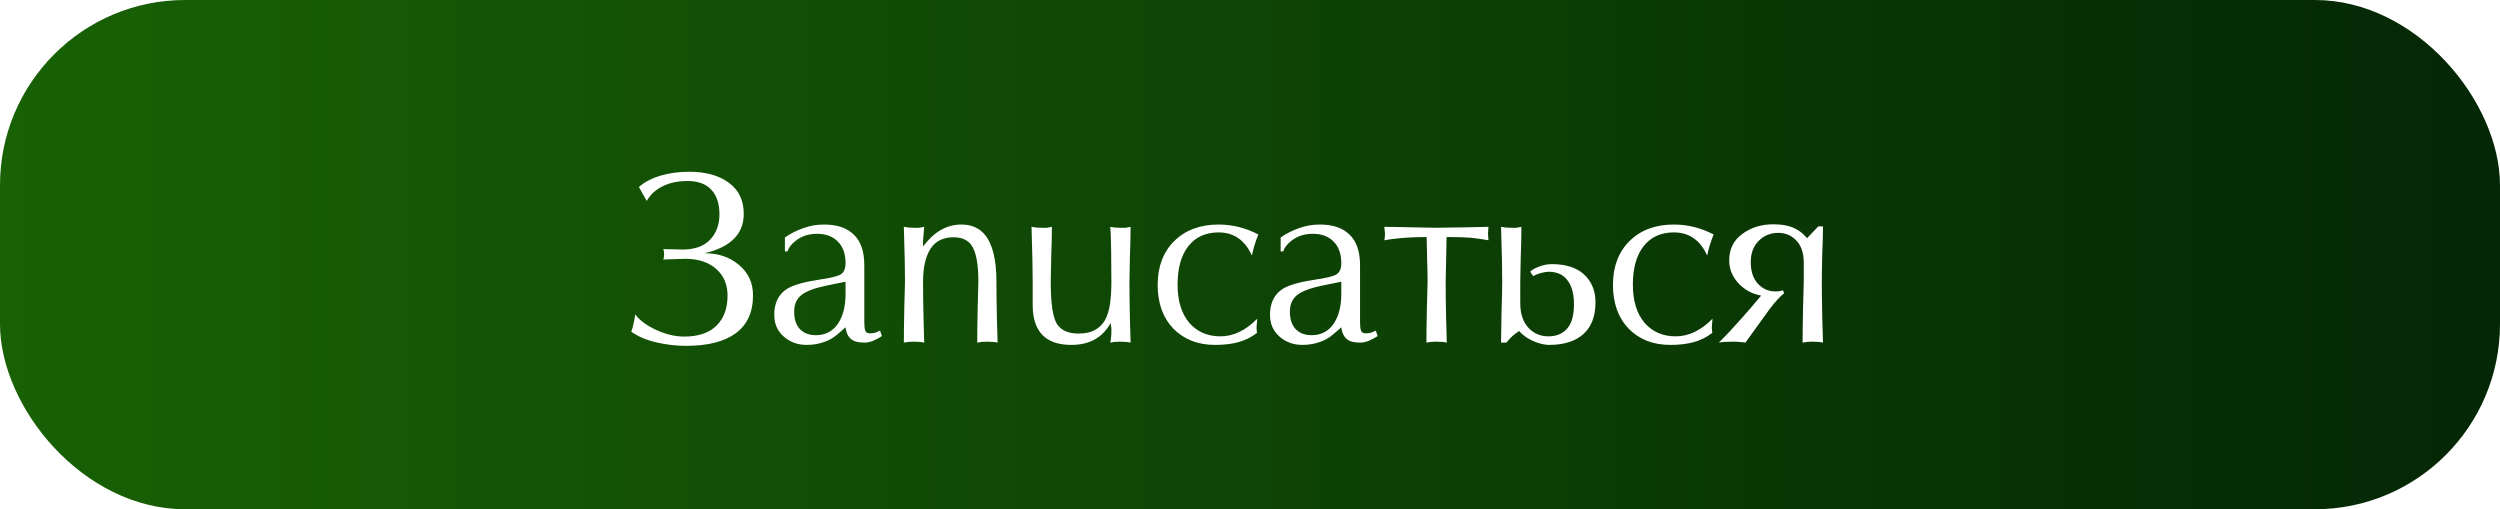 <?xml version="1.0" encoding="UTF-8"?> <svg xmlns="http://www.w3.org/2000/svg" width="270" height="55" viewBox="0 0 270 55" fill="none"> <g filter="url(#filter0_ii_721_2)"> <rect width="270" height="55" rx="20" fill="url(#paint0_linear_721_2)"></rect> </g> <path d="M74 27.95L71.625 28.025C71.692 27.892 71.725 27.7 71.725 27.45C71.725 27.217 71.692 27.033 71.625 26.9L73.7 26.95C75.017 26.95 76.008 26.6 76.675 25.9C77.358 25.183 77.7 24.267 77.7 23.15C77.7 22.133 77.467 21.317 77 20.7C76.417 19.933 75.508 19.55 74.275 19.55C73.208 19.55 72.3 19.742 71.55 20.125C70.8 20.492 70.233 21.017 69.85 21.7L69 20.2C69.6 19.667 70.375 19.258 71.325 18.975C72.275 18.692 73.308 18.55 74.425 18.55C76.208 18.55 77.633 18.942 78.7 19.725C79.783 20.508 80.325 21.633 80.325 23.1C80.325 25.267 78.917 26.683 76.1 27.35C77.6 27.35 78.842 27.775 79.825 28.625C80.825 29.458 81.325 30.55 81.325 31.9C81.325 33.717 80.7 35.083 79.45 36C78.217 36.9 76.433 37.35 74.1 37.35C73.017 37.35 71.942 37.225 70.875 36.975C69.808 36.725 68.908 36.342 68.175 35.825C68.275 35.592 68.358 35.3 68.425 34.95C68.508 34.6 68.567 34.267 68.6 33.95C69.067 34.583 69.817 35.142 70.85 35.625C71.9 36.108 72.917 36.35 73.9 36.35C75.4 36.35 76.55 35.967 77.35 35.2C78.167 34.417 78.575 33.325 78.575 31.925C78.575 30.725 78.167 29.767 77.35 29.05C76.533 28.317 75.417 27.95 74 27.95ZM84.77 27.15V25.65C85.42 25.2 86.095 24.858 86.795 24.625C87.495 24.375 88.229 24.25 88.995 24.25C90.412 24.25 91.487 24.617 92.22 25.35C92.97 26.067 93.345 27.167 93.345 28.65V34.825C93.345 35.208 93.379 35.5 93.445 35.7C93.512 35.9 93.679 36 93.945 36C94.179 36 94.379 35.975 94.545 35.925C94.729 35.858 94.895 35.783 95.045 35.7L95.245 36.3C94.845 36.55 94.495 36.733 94.195 36.85C93.895 36.95 93.629 37 93.395 37C92.829 37 92.412 36.925 92.145 36.775C91.679 36.525 91.404 36.05 91.32 35.35L90.395 36.15C90.045 36.45 89.637 36.692 89.17 36.875C88.537 37.125 87.854 37.25 87.12 37.25C86.154 37.25 85.329 36.95 84.645 36.35C83.962 35.75 83.62 34.967 83.62 34C83.62 32.717 84.079 31.783 84.995 31.2C85.662 30.783 86.829 30.45 88.495 30.2C89.662 30.033 90.42 29.85 90.77 29.65C91.137 29.433 91.32 29.025 91.32 28.425C91.32 27.425 91.045 26.65 90.495 26.1C89.962 25.533 89.204 25.25 88.22 25.25C87.354 25.25 86.604 25.492 85.97 25.975C85.487 26.342 85.179 26.733 85.045 27.15H84.77ZM91.32 30.425L89.345 30.825C88.029 31.092 87.104 31.433 86.57 31.85C86.037 32.267 85.77 32.867 85.77 33.65C85.77 34.483 85.979 35.117 86.395 35.55C86.812 35.983 87.387 36.2 88.12 36.2C89.12 36.2 89.904 35.8 90.47 35C91.037 34.183 91.32 33.1 91.32 31.75V30.425ZM99.814 24.5C99.748 25.2 99.706 25.692 99.689 25.975C99.689 26.242 99.689 26.458 99.689 26.625C100.323 25.792 100.973 25.192 101.639 24.825C102.306 24.442 103.039 24.25 103.839 24.25C104.906 24.25 105.748 24.617 106.364 25.35C107.198 26.35 107.614 28.042 107.614 30.425C107.614 31.442 107.631 32.742 107.664 34.325C107.714 35.892 107.739 36.783 107.739 37C107.606 36.967 107.431 36.942 107.214 36.925C107.014 36.908 106.814 36.9 106.614 36.9C106.214 36.9 105.856 36.933 105.539 37C105.539 36.067 105.556 34.817 105.589 33.25C105.639 31.683 105.664 30.742 105.664 30.425C105.664 28.692 105.464 27.458 105.064 26.725C104.681 25.992 103.989 25.625 102.989 25.625C101.856 25.625 101.023 26.042 100.489 26.875C99.956 27.708 99.689 28.892 99.689 30.425C99.689 31.442 99.706 32.742 99.74 34.325C99.79 35.892 99.814 36.783 99.814 37C99.681 36.967 99.506 36.942 99.29 36.925C99.09 36.908 98.889 36.9 98.689 36.9C98.29 36.9 97.931 36.933 97.615 37C97.615 36.067 97.631 34.817 97.665 33.25C97.715 31.683 97.74 30.742 97.74 30.425C97.74 29.492 97.731 28.742 97.715 28.175C97.648 25.892 97.615 24.667 97.615 24.5C97.931 24.567 98.29 24.6 98.689 24.6C98.873 24.6 99.064 24.6 99.264 24.6C99.531 24.55 99.715 24.517 99.814 24.5ZM119.904 37C119.937 36.9 119.962 36.75 119.979 36.55C120.012 36.333 120.029 36.108 120.029 35.875C120.029 35.725 120.029 35.575 120.029 35.425C119.979 35.142 119.954 34.958 119.954 34.875C119.087 36.458 117.67 37.25 115.704 37.25C112.92 37.25 111.529 35.808 111.529 32.925V30.425C111.529 29.492 111.52 28.742 111.504 28.175C111.437 25.892 111.404 24.667 111.404 24.5C111.72 24.567 112.079 24.6 112.479 24.6C112.662 24.6 112.854 24.6 113.054 24.6C113.32 24.55 113.504 24.517 113.604 24.5C113.604 25.333 113.579 26.45 113.529 27.85C113.495 29.25 113.479 30.108 113.479 30.425C113.479 32.725 113.695 34.233 114.129 34.95C114.562 35.667 115.354 36.025 116.504 36.025C118.004 36.025 119.012 35.408 119.529 34.175C119.862 33.392 120.029 32.142 120.029 30.425C120.029 29.392 120.02 28.258 120.004 27.025C119.987 25.775 119.954 24.933 119.904 24.5C120.22 24.567 120.579 24.6 120.979 24.6C121.162 24.6 121.354 24.6 121.554 24.6C121.82 24.55 122.004 24.517 122.104 24.5C122.104 25.333 122.079 26.45 122.029 27.85C121.995 29.25 121.979 30.108 121.979 30.425C121.979 31.442 121.995 32.742 122.029 34.325C122.079 35.892 122.104 36.783 122.104 37C121.97 36.967 121.795 36.942 121.579 36.925C121.379 36.908 121.179 36.9 120.979 36.9C120.579 36.9 120.22 36.933 119.904 37ZM135.754 35.95C135.154 36.417 134.488 36.75 133.754 36.95C133.038 37.15 132.196 37.25 131.229 37.25C129.379 37.25 127.879 36.667 126.729 35.5C125.596 34.317 125.029 32.742 125.029 30.775C125.029 28.792 125.629 27.208 126.829 26.025C128.029 24.842 129.621 24.25 131.604 24.25C133.104 24.25 134.538 24.608 135.904 25.325C135.604 26.042 135.371 26.8 135.204 27.6C134.454 25.933 133.254 25.1 131.604 25.1C130.204 25.1 129.113 25.6 128.329 26.6C127.563 27.583 127.179 28.967 127.179 30.75C127.179 32.483 127.596 33.85 128.429 34.85C129.279 35.833 130.404 36.325 131.804 36.325C133.204 36.325 134.529 35.692 135.779 34.425L135.704 35.4L135.754 35.95ZM138.31 27.15V25.65C138.96 25.2 139.635 24.858 140.335 24.625C141.035 24.375 141.769 24.25 142.535 24.25C143.952 24.25 145.027 24.617 145.76 25.35C146.51 26.067 146.885 27.167 146.885 28.65V34.825C146.885 35.208 146.919 35.5 146.985 35.7C147.052 35.9 147.219 36 147.485 36C147.719 36 147.919 35.975 148.085 35.925C148.269 35.858 148.435 35.783 148.585 35.7L148.785 36.3C148.385 36.55 148.035 36.733 147.735 36.85C147.435 36.95 147.169 37 146.935 37C146.369 37 145.952 36.925 145.685 36.775C145.219 36.525 144.944 36.05 144.86 35.35L143.935 36.15C143.585 36.45 143.177 36.692 142.71 36.875C142.077 37.125 141.394 37.25 140.66 37.25C139.694 37.25 138.869 36.95 138.185 36.35C137.502 35.75 137.16 34.967 137.16 34C137.16 32.717 137.619 31.783 138.535 31.2C139.202 30.783 140.369 30.45 142.035 30.2C143.202 30.033 143.96 29.85 144.31 29.65C144.677 29.433 144.86 29.025 144.86 28.425C144.86 27.425 144.585 26.65 144.035 26.1C143.502 25.533 142.744 25.25 141.76 25.25C140.894 25.25 140.144 25.492 139.51 25.975C139.027 26.342 138.719 26.733 138.585 27.15H138.31ZM144.86 30.425L142.885 30.825C141.569 31.092 140.644 31.433 140.11 31.85C139.577 32.267 139.31 32.867 139.31 33.65C139.31 34.483 139.519 35.117 139.935 35.55C140.352 35.983 140.927 36.2 141.66 36.2C142.66 36.2 143.444 35.8 144.01 35C144.577 34.183 144.86 33.1 144.86 31.75V30.425ZM149.504 24.5C150.154 24.5 151.138 24.517 152.454 24.55C153.771 24.583 154.646 24.6 155.079 24.6C155.746 24.6 156.829 24.583 158.329 24.55C159.846 24.517 160.654 24.5 160.754 24.5L160.704 25.225L160.754 25.95C160.021 25.817 159.379 25.725 158.829 25.675C158.279 25.625 157.413 25.6 156.229 25.6C156.229 26.05 156.213 26.925 156.179 28.225C156.146 29.525 156.129 30.258 156.129 30.425C156.129 31.442 156.146 32.742 156.179 34.325C156.229 35.892 156.254 36.783 156.254 37C156.121 36.967 155.946 36.942 155.729 36.925C155.529 36.908 155.329 36.9 155.129 36.9C154.729 36.9 154.371 36.933 154.054 37C154.054 36.067 154.071 34.817 154.104 33.25C154.154 31.683 154.179 30.742 154.179 30.425C154.179 29.858 154.163 29.025 154.129 27.925C154.096 26.825 154.079 26.05 154.079 25.6C153.129 25.6 152.254 25.633 151.454 25.7C150.671 25.767 150.021 25.85 149.504 25.95C149.554 25.767 149.579 25.525 149.579 25.225L149.504 24.5ZM162.688 37H162.113C162.113 36.483 162.129 35.425 162.163 33.825C162.213 32.208 162.238 31.075 162.238 30.425C162.238 29.492 162.229 28.742 162.213 28.175C162.146 25.892 162.113 24.667 162.113 24.5C162.429 24.567 162.788 24.6 163.188 24.6C163.371 24.6 163.563 24.6 163.763 24.6C164.029 24.55 164.213 24.517 164.313 24.5C164.313 25.333 164.288 26.45 164.238 27.85C164.204 29.25 164.188 30.108 164.188 30.425V32.75C164.188 33.917 164.504 34.825 165.138 35.475C165.704 36.042 166.404 36.325 167.238 36.325C168.088 36.325 168.754 36.05 169.238 35.5C169.738 34.95 169.988 34.067 169.988 32.85C169.988 31.733 169.754 30.875 169.288 30.275C168.838 29.658 168.154 29.35 167.238 29.35C167.054 29.35 166.796 29.392 166.463 29.475C166.129 29.558 165.838 29.675 165.588 29.825L165.263 29.35C165.379 29.2 165.629 29.042 166.013 28.875C166.546 28.642 167.071 28.525 167.588 28.525C169.254 28.525 170.496 28.975 171.313 29.875C171.979 30.608 172.313 31.533 172.313 32.65C172.313 34.15 171.879 35.292 171.013 36.075C170.146 36.858 168.904 37.25 167.288 37.25C166.904 37.25 166.454 37.158 165.938 36.975C165.188 36.708 164.563 36.3 164.063 35.75C163.763 35.95 163.521 36.133 163.338 36.3C163.171 36.45 162.954 36.683 162.688 37ZM184.924 35.95C184.324 36.417 183.658 36.75 182.924 36.95C182.208 37.15 181.366 37.25 180.399 37.25C178.549 37.25 177.049 36.667 175.899 35.5C174.766 34.317 174.199 32.742 174.199 30.775C174.199 28.792 174.799 27.208 175.999 26.025C177.199 24.842 178.791 24.25 180.774 24.25C182.274 24.25 183.708 24.608 185.074 25.325C184.774 26.042 184.541 26.8 184.374 27.6C183.624 25.933 182.424 25.1 180.774 25.1C179.374 25.1 178.283 25.6 177.499 26.6C176.733 27.583 176.349 28.967 176.349 30.75C176.349 32.483 176.766 33.85 177.599 34.85C178.449 35.833 179.574 36.325 180.974 36.325C182.374 36.325 183.699 35.692 184.949 34.425L184.874 35.4L184.924 35.95ZM196.88 24.45C196.88 25.183 196.855 26.167 196.805 27.4C196.772 28.617 196.755 29.625 196.755 30.425C196.755 31.442 196.772 32.742 196.805 34.325C196.855 35.892 196.88 36.783 196.88 37C196.747 36.967 196.572 36.942 196.355 36.925C196.155 36.908 195.955 36.9 195.755 36.9C195.355 36.9 194.997 36.933 194.68 37C194.68 36.067 194.697 34.817 194.73 33.25C194.78 31.683 194.805 30.742 194.805 30.425V28.35C194.805 27.25 194.497 26.417 193.88 25.85C193.38 25.383 192.772 25.15 192.055 25.15C191.272 25.15 190.605 25.4 190.055 25.9C189.405 26.483 189.08 27.283 189.08 28.3C189.08 29.35 189.364 30.158 189.93 30.725C190.43 31.225 191.039 31.475 191.755 31.475C192.039 31.475 192.255 31.45 192.405 31.4L192.555 31.35L192.68 31.675C192.247 32.008 191.722 32.583 191.105 33.4C190.172 34.7 189.305 35.9 188.505 37C188.455 36.983 188.297 36.967 188.03 36.95C187.78 36.917 187.489 36.9 187.155 36.9C186.855 36.9 186.564 36.908 186.28 36.925C185.997 36.942 185.78 36.967 185.63 37C186.364 36.283 187.172 35.425 188.055 34.425C188.639 33.775 189.355 32.942 190.205 31.925L189.98 31.875C189.147 31.692 188.422 31.283 187.805 30.65C187.105 29.917 186.755 29.075 186.755 28.125C186.755 26.908 187.222 25.958 188.155 25.275C189.089 24.575 190.214 24.225 191.53 24.225C192.28 24.225 192.914 24.317 193.43 24.5C194.13 24.75 194.705 25.158 195.155 25.725L196.38 24.45H196.88Z" fill="white"></path> <defs> <filter id="filter0_ii_721_2" x="-45" y="0" width="360" height="55" filterUnits="userSpaceOnUse" color-interpolation-filters="sRGB"> <feFlood flood-opacity="0" result="BackgroundImageFix"></feFlood> <feBlend mode="normal" in="SourceGraphic" in2="BackgroundImageFix" result="shape"></feBlend> <feColorMatrix in="SourceAlpha" type="matrix" values="0 0 0 0 0 0 0 0 0 0 0 0 0 0 0 0 0 0 127 0" result="hardAlpha"></feColorMatrix> <feOffset dx="-45"></feOffset> <feGaussianBlur stdDeviation="22.5"></feGaussianBlur> <feComposite in2="hardAlpha" operator="arithmetic" k2="-1" k3="1"></feComposite> <feColorMatrix type="matrix" values="0 0 0 0 0.144 0 0 0 0 0.375 0 0 0 0 0.062 0 0 0 1 0"></feColorMatrix> <feBlend mode="normal" in2="shape" result="effect1_innerShadow_721_2"></feBlend> <feColorMatrix in="SourceAlpha" type="matrix" values="0 0 0 0 0 0 0 0 0 0 0 0 0 0 0 0 0 0 127 0" result="hardAlpha"></feColorMatrix> <feOffset dx="45"></feOffset> <feGaussianBlur stdDeviation="22.5"></feGaussianBlur> <feComposite in2="hardAlpha" operator="arithmetic" k2="-1" k3="1"></feComposite> <feColorMatrix type="matrix" values="0 0 0 0 0.045 0 0 0 0 0.196 0 0 0 0 0.02 0 0 0 1 0"></feColorMatrix> <feBlend mode="normal" in2="effect1_innerShadow_721_2" result="effect2_innerShadow_721_2"></feBlend> </filter> <linearGradient id="paint0_linear_721_2" x1="270" y1="27.5" x2="-3.63836e-06" y2="27.5" gradientUnits="userSpaceOnUse"> <stop stop-color="#042705"></stop> <stop offset="1" stop-color="#186105"></stop> </linearGradient> </defs> </svg> 